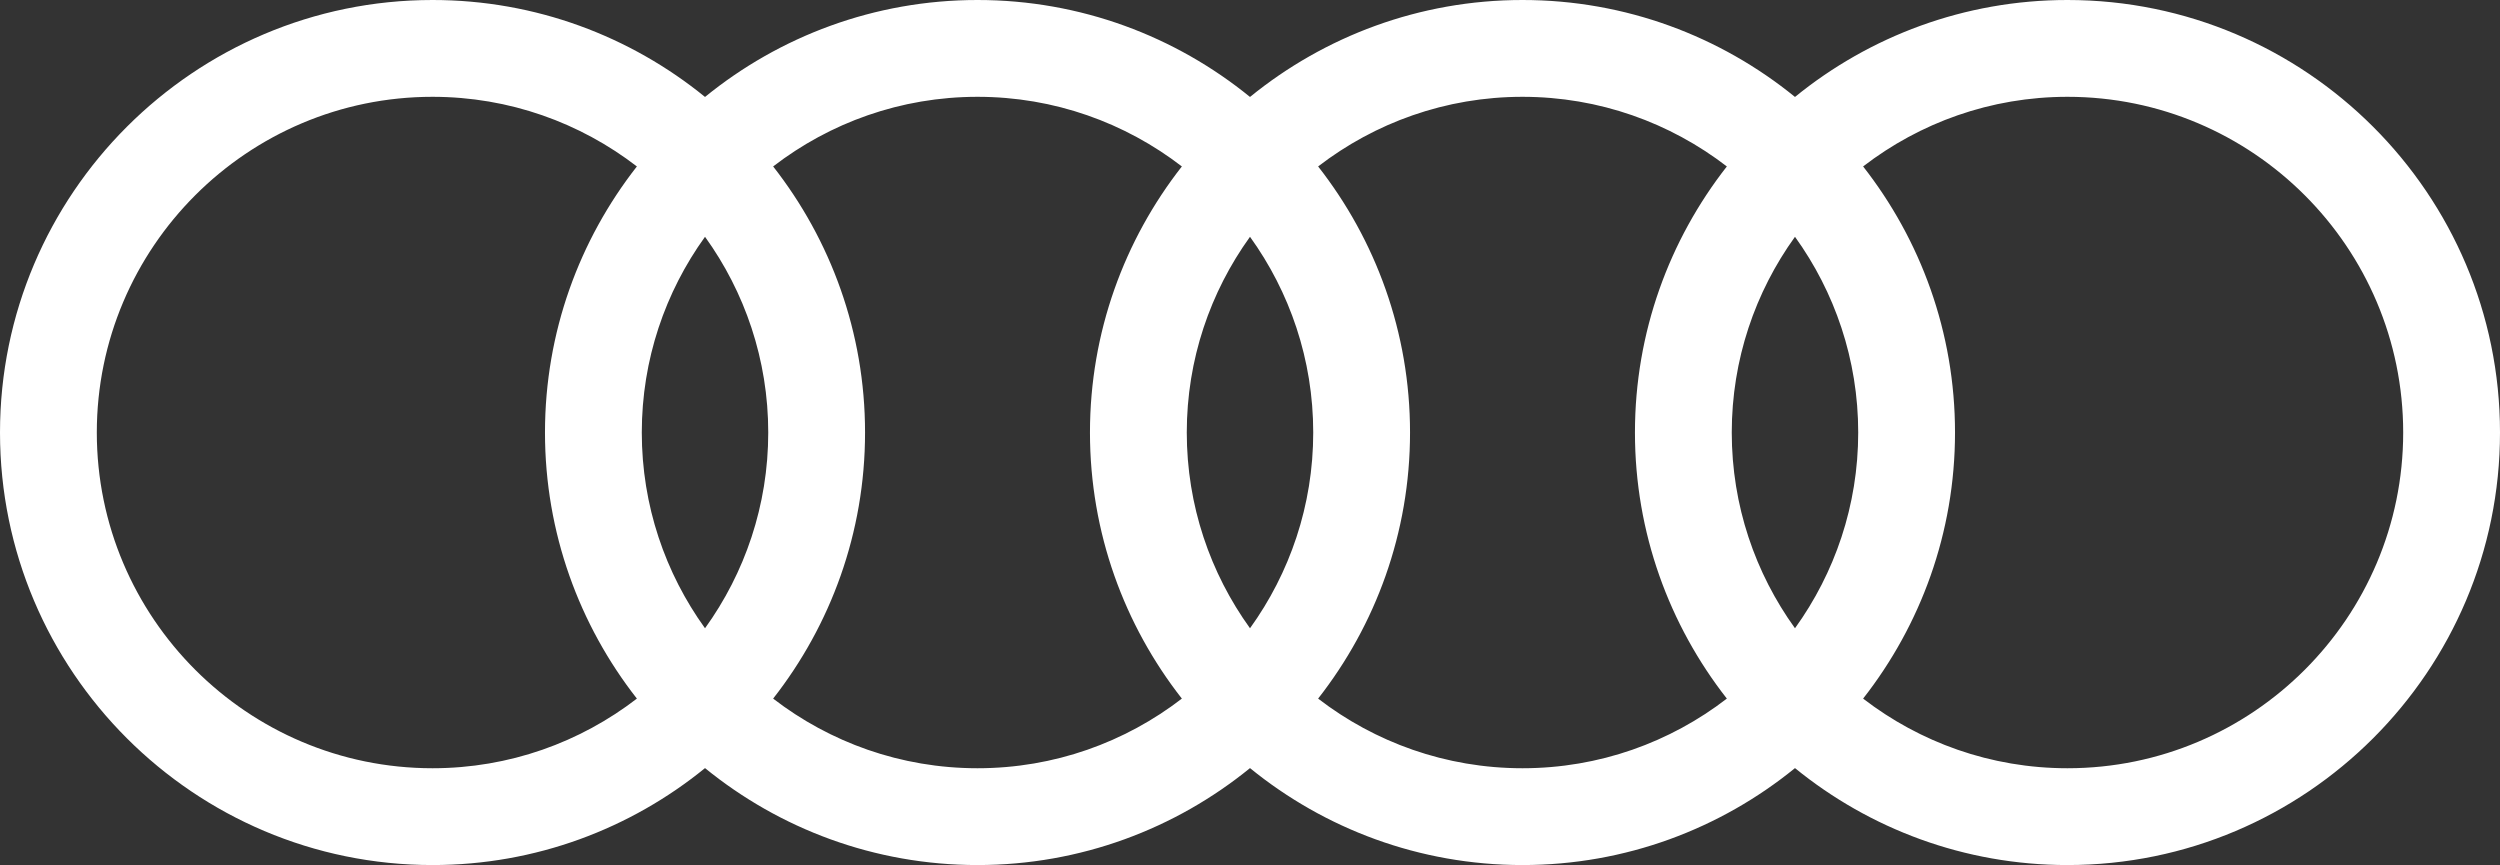 <svg width="289" height="100" viewBox="0 0 289 100" fill="none" xmlns="http://www.w3.org/2000/svg">
<rect x="0" y="0" width="289" height="100" fill="#333333" stroke="none"/>
<path d="M239 88.809C230.115 88.809 221.925 85.801 215.376 80.759C222.022 72.27 226 61.594 226 50C226 38.407 222.022 27.731 215.376 19.241C221.925 14.2 230.115 11.191 239 11.191C260.399 11.191 277.809 28.601 277.809 50C277.809 71.4 260.399 88.809 239 88.809ZM152.375 80.759C159.022 72.27 163 61.594 163 50C163 38.407 159.022 27.731 152.376 19.241C158.924 14.2 167.116 11.191 176 11.191C184.885 11.191 193.075 14.2 199.624 19.241C192.978 27.731 189 38.407 189 50C189 61.594 192.978 72.27 199.624 80.759C193.075 85.801 184.885 88.809 176 88.809C167.116 88.809 158.924 85.801 152.375 80.759ZM89.375 80.759C96.022 72.27 100 61.594 100 50C100 38.407 96.022 27.731 89.376 19.241C95.924 14.2 104.116 11.191 113 11.191C121.884 11.191 130.076 14.2 136.624 19.241C129.978 27.731 126 38.407 126 50C126 61.594 129.978 72.27 136.624 80.759C130.076 85.801 121.884 88.809 113 88.809C104.116 88.809 95.924 85.801 89.375 80.759ZM11.191 50C11.191 28.601 28.601 11.191 50 11.191C58.884 11.191 67.076 14.2 73.624 19.241C66.978 27.731 63 38.407 63 50C63 61.594 66.978 72.27 73.624 80.759C67.076 85.801 58.884 88.809 50 88.809C28.601 88.809 11.191 71.4 11.191 50ZM81.5 72.627C76.907 66.252 74.191 58.44 74.191 50C74.191 41.561 76.907 33.748 81.5 27.373C86.093 33.748 88.809 41.561 88.809 50C88.809 58.44 86.093 66.252 81.5 72.627ZM144.5 72.627C139.907 66.252 137.191 58.44 137.191 50C137.191 41.561 139.907 33.748 144.5 27.373C149.093 33.748 151.809 41.561 151.809 50C151.809 58.44 149.093 66.252 144.5 72.627ZM207.5 72.627C202.907 66.252 200.191 58.44 200.191 50C200.191 41.561 202.907 33.748 207.5 27.373C212.093 33.748 214.809 41.561 214.809 50C214.809 58.44 212.093 66.252 207.5 72.627ZM239 0C227.068 0 216.104 4.207 207.5 11.207C198.896 4.207 187.932 0 176 0C164.068 0 153.104 4.207 144.5 11.207C135.896 4.207 124.931 0 113 0C101.068 0 90.104 4.207 81.5 11.207C72.896 4.207 61.931 0 50 0C22.43 0 0 22.43 0 50C0 77.571 22.43 100 50 100C61.931 100 72.896 95.794 81.5 88.793C90.104 95.794 101.068 100 113 100C124.931 100 135.896 95.794 144.5 88.793C153.104 95.794 164.068 100 176 100C187.932 100 198.896 95.794 207.5 88.793C216.104 95.794 227.068 100 239 100C266.57 100 289 77.571 289 50C289 22.43 266.57 0 239 0Z" fill="white"/>
</svg>
